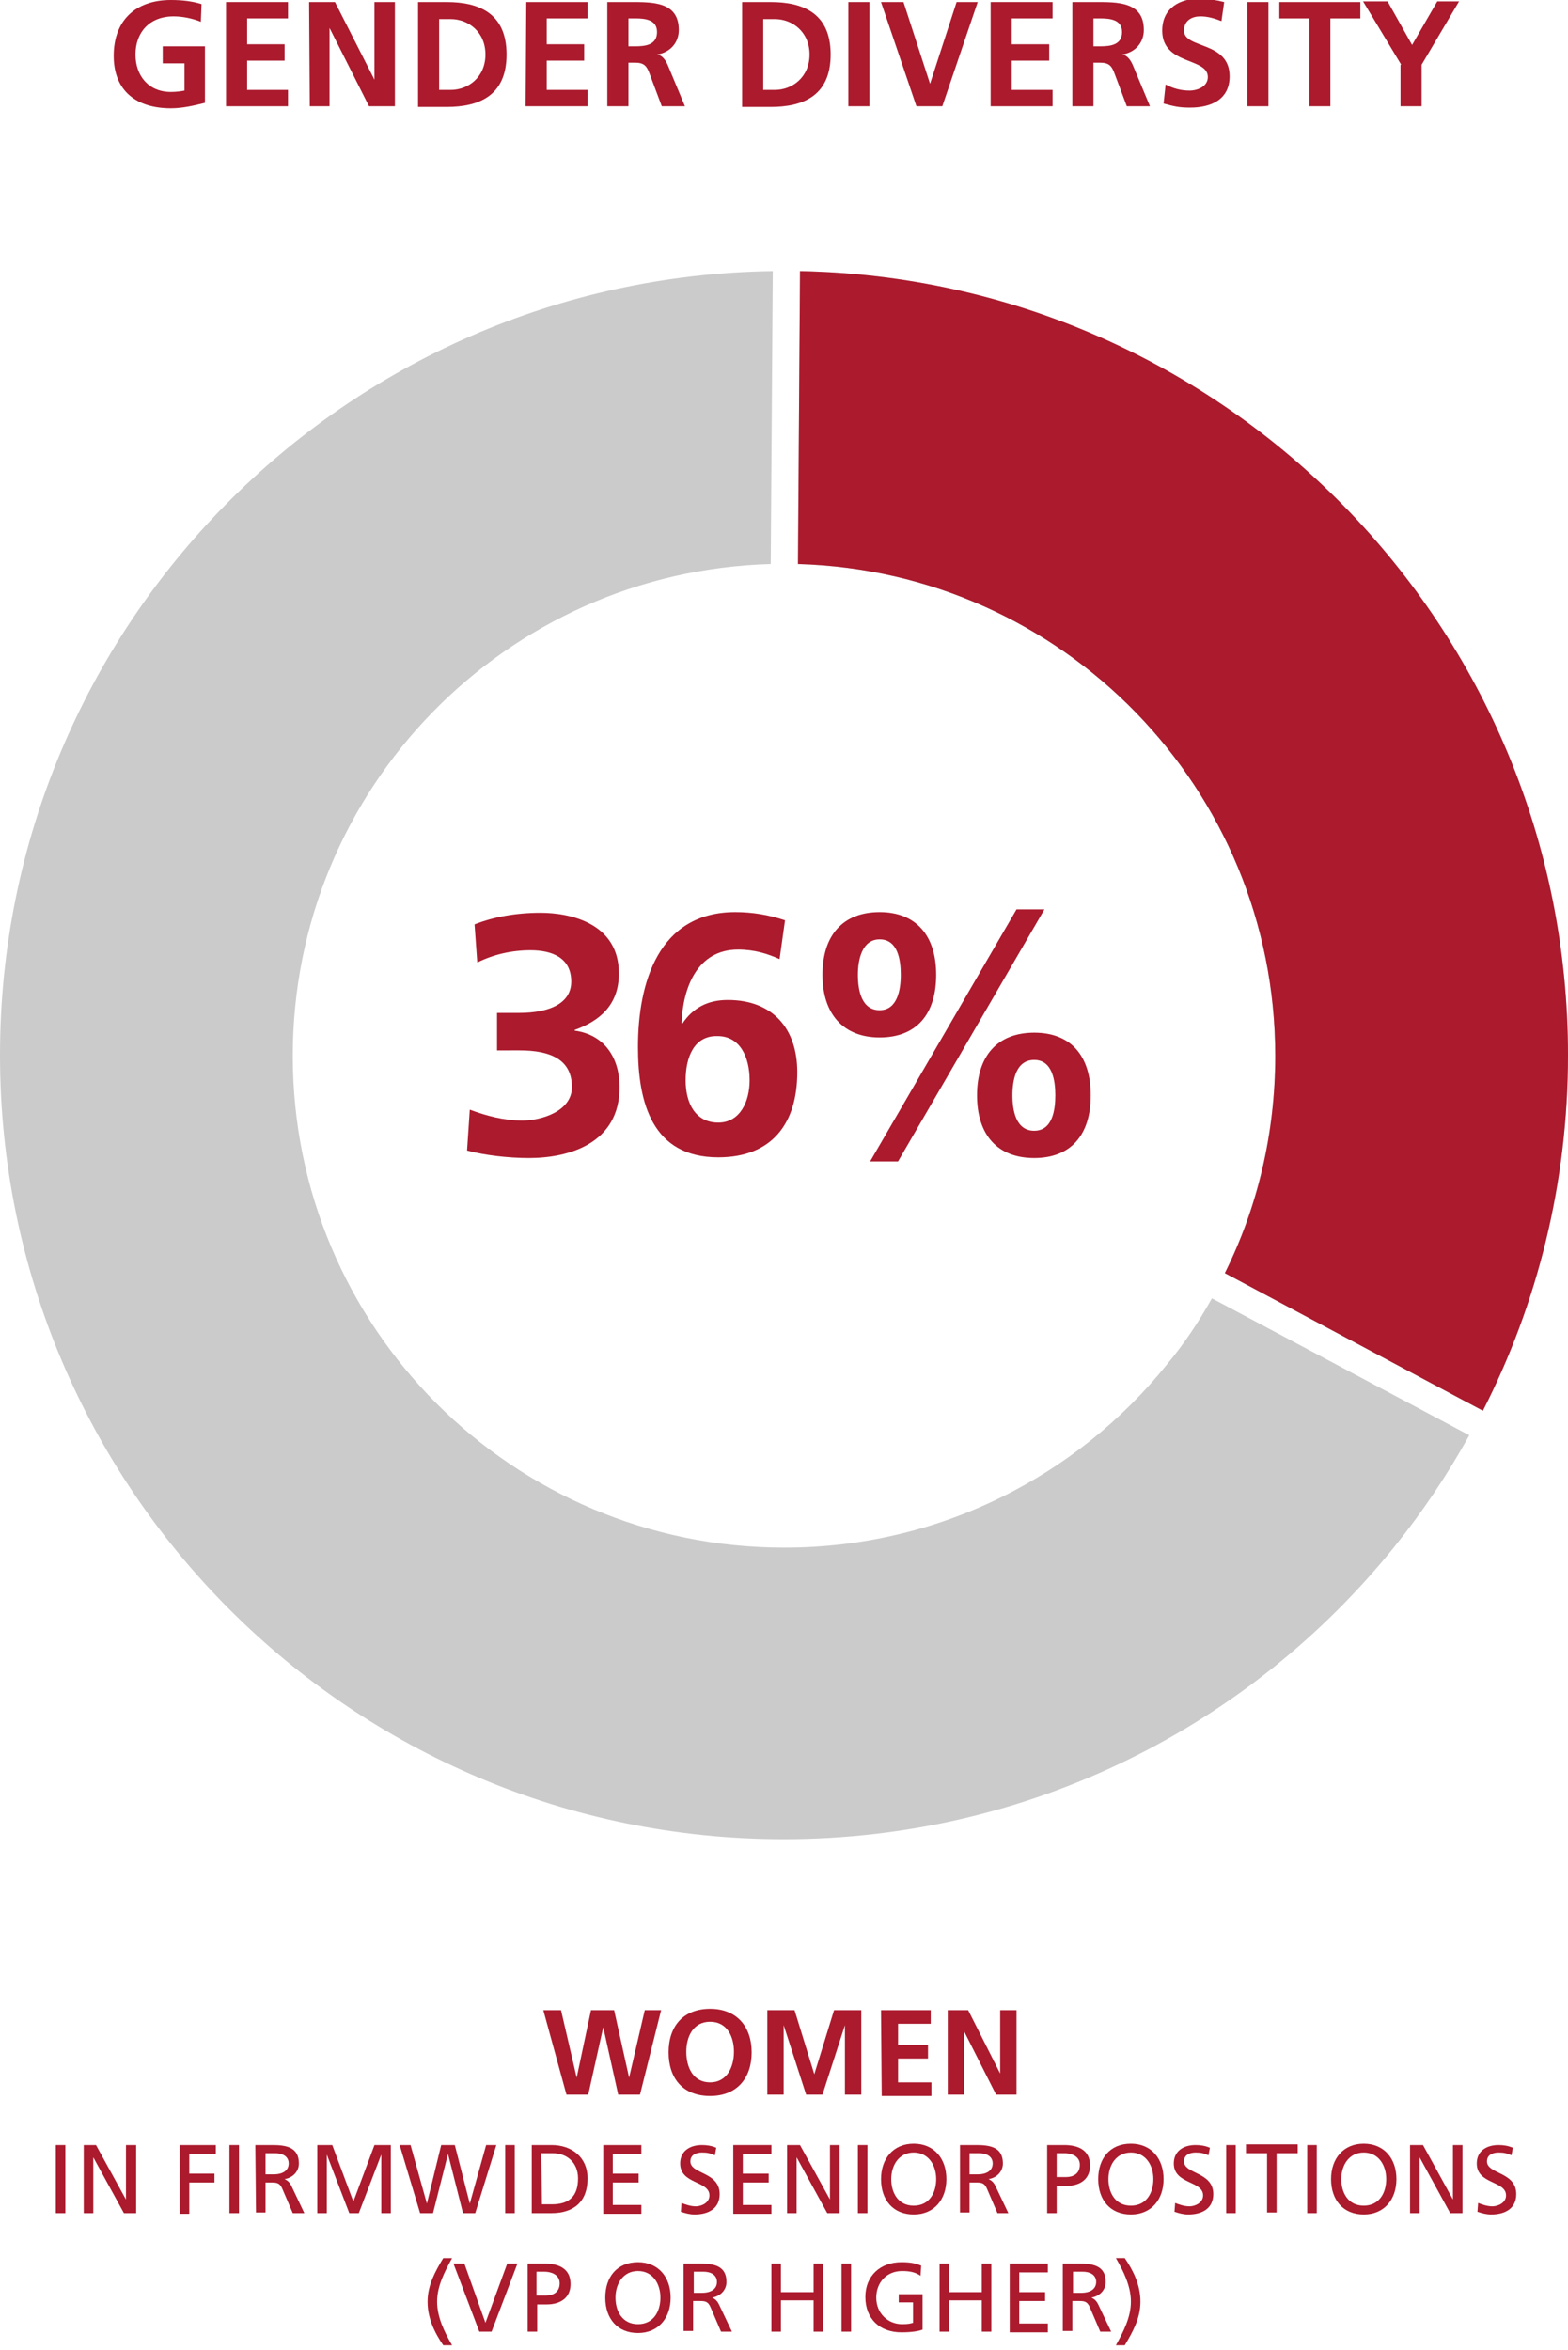 <?xml version="1.0" encoding="utf-8"?>
<!-- Generator: Adobe Illustrator 26.3.1, SVG Export Plug-In . SVG Version: 6.00 Build 0)  -->
<svg version="1.1" id="Layer_1" xmlns="http://www.w3.org/2000/svg" xmlns:xlink="http://www.w3.org/1999/xlink" x="0px" y="0px"
	 width="230.3px" height="345px" viewBox="0 0 230.3 345" style="enable-background:new 0 0 230.3 345;" xml:space="preserve">
<style type="text/css">
	.st0{fill:#AB1A2D;}
	.st1{fill:#CBCBCB;}
</style>
<g>
	<g>
		<path class="st0" d="M29.5,3.2c-1.2-0.5-2.7-0.8-4-0.8c-3.6,0-5.6,2.4-5.6,5.6c0,3.1,1.9,5.5,5.2,5.5c0.8,0,1.5-0.1,2-0.2v-4h-3.2
			V6.8h6.2v8.3c-1.6,0.4-3.3,0.8-5,0.8c-5,0-8.4-2.5-8.4-7.7S19.9,0,25.1,0c1.8,0,3.2,0.2,4.5,0.6L29.5,3.2z"/>
		<path class="st0" d="M33.3,0.3h9v2.4h-6v3.8h5.5v2.4h-5.5v4.3h6v2.4h-9.1V0.3H33.3z"/>
		<path class="st0" d="M45.4,0.3h3.8L55,11.7l0,0V0.3h3v15.3h-3.8L48.4,4.1l0,0v11.5h-2.9L45.4,0.3L45.4,0.3z"/>
		<path class="st0" d="M61.4,0.3h4.2c4.7,0,8.8,1.6,8.8,7.7s-4.1,7.7-8.8,7.7h-4.2C61.4,15.7,61.4,0.3,61.4,0.3z M64.5,13.2h1.7
			c2.6,0,5.1-1.9,5.1-5.2s-2.5-5.2-5.1-5.2h-1.7V13.2z"/>
		<path class="st0" d="M77.3,0.3h9v2.4h-6v3.8h5.5v2.4h-5.5v4.3h6v2.4h-9.1L77.3,0.3L77.3,0.3z"/>
		<path class="st0" d="M89.2,0.3h3.3c3.3,0,7.2-0.1,7.2,4.1c0,1.8-1.2,3.3-3.2,3.6l0,0c0.8,0.1,1.3,0.9,1.6,1.6l2.5,6h-3.4l-1.8-4.8
			c-0.4-1.1-0.8-1.6-2.1-1.6h-1v6.4h-3.1V0.3z M92.3,6.8h1c1.5,0,3.2-0.2,3.2-2.1c0-1.8-1.7-2-3.2-2h-1V6.8z"/>
		<path class="st0" d="M109,0.3h4.2c4.7,0,8.8,1.6,8.8,7.7s-4.1,7.7-8.8,7.7H109V0.3z M112.1,13.2h1.7c2.6,0,5.1-1.9,5.1-5.2
			s-2.5-5.2-5.1-5.2h-1.7V13.2z"/>
		<path class="st0" d="M124.6,0.3h3.1v15.3h-3.1V0.3z"/>
		<path class="st0" d="M129.4,0.3h3.3l3.9,12l0,0l3.9-12h3.1l-5.2,15.3h-3.8L129.4,0.3z"/>
		<path class="st0" d="M145.6,0.3h9v2.4h-6v3.8h5.5v2.4h-5.5v4.3h6v2.4h-9.1V0.3H145.6z"/>
		<path class="st0" d="M157.5,0.3h3.3c3.3,0,7.2-0.1,7.2,4.1c0,1.8-1.2,3.3-3.2,3.6l0,0c0.8,0.1,1.3,0.9,1.6,1.6l2.5,6h-3.4
			l-1.8-4.8c-0.4-1.1-0.8-1.6-2.1-1.6h-1v6.4h-3.1V0.3z M160.6,6.8h1c1.5,0,3.2-0.2,3.2-2.1c0-1.8-1.7-2-3.2-2h-1V6.8z"/>
		<path class="st0" d="M179.4,3.1c-1-0.4-2-0.7-3.1-0.7s-2.4,0.5-2.4,2.1c0,2.7,6.7,1.5,6.7,6.7c0,3.4-2.7,4.6-5.8,4.6
			c-1.7,0-2.4-0.2-3.9-0.6l0.3-2.8c1.1,0.6,2.3,0.9,3.5,0.9s2.7-0.6,2.7-2c0-2.9-6.7-1.7-6.7-6.8c0-3.4,2.7-4.7,5.4-4.7
			c1.3,0,2.5,0.2,3.7,0.5L179.4,3.1z"/>
		<path class="st0" d="M183.2,0.3h3.1v15.3h-3.1V0.3z"/>
		<path class="st0" d="M192.3,2.7h-4.4V0.3h11.9v2.4h-4.4v12.9h-3.1V2.7z"/>
		<path class="st0" d="M205.8,9.5l-5.6-9.3h3.6l3.6,6.4l3.7-6.4h3.2l-5.5,9.3v6.1h-3.1V9.5H205.8z"/>
	</g>
</g>
<g>
	<g>
		<path class="st0" d="M79.8,295.1h2.6l2.3,9.9l0,0l2.1-9.9h3.4l2.2,9.9l0,0l2.3-9.9h2.4L94,307.5h-3.2l-2.2-9.9l0,0l-2.2,9.9h-3.2
			L79.8,295.1z"/>
		<path class="st0" d="M104.3,294.9c3.9,0,6.1,2.6,6.1,6.4c0,3.7-2.1,6.4-6.1,6.4s-6.1-2.6-6.1-6.4
			C98.2,297.4,100.4,294.9,104.3,294.9z M104.3,305.7c2.5,0,3.5-2.3,3.5-4.5s-1-4.4-3.5-4.4s-3.5,2.2-3.5,4.4
			C100.8,303.5,101.8,305.7,104.3,305.7z"/>
		<path class="st0" d="M112.7,295.1h4l2.9,9.4l0,0l2.9-9.4h4v12.4h-2.4v-10.2l0,0l-3.3,10.2h-2.4l-3.3-10.2l0,0v10.2h-2.4
			C112.7,307.5,112.7,295.1,112.7,295.1z"/>
		<path class="st0" d="M129.4,295.1h7.3v2h-4.8v3.1h4.4v2h-4.4v3.5h4.9v2h-7.3L129.4,295.1L129.4,295.1z"/>
		<path class="st0" d="M139.1,295.1h3.1l4.7,9.3l0,0v-9.3h2.4v12.4h-3l-4.7-9.3l0,0v9.3h-2.4v-12.4H139.1z"/>
		<path class="st0" d="M8.2,314.9h1.4v10H8.2V314.9z"/>
		<path class="st0" d="M12.2,314.9h1.9l4.4,8l0,0v-8H20v10h-1.8l-4.5-8.2l0,0v8.2h-1.4v-10H12.2z"/>
		<path class="st0" d="M26.4,314.9h5.3v1.3h-3.9v2.9h3.7v1.3h-3.7v4.6h-1.4C26.4,325,26.4,314.9,26.4,314.9z"/>
		<path class="st0" d="M33.7,314.9h1.4v10h-1.4V314.9z"/>
		<path class="st0" d="M37.5,314.9H40c2,0,3.9,0.3,3.9,2.7c0,1.2-0.9,2.1-2.1,2.3l0,0c0.4,0.2,0.7,0.4,1,1l1.9,4H43l-1.5-3.5
			c-0.4-1-0.9-1-1.7-1H39v4.4h-1.4L37.5,314.9L37.5,314.9z M39,319.2h1.2c1.4,0,2.2-0.6,2.2-1.6c0-0.9-0.7-1.5-2-1.5H39V319.2z"/>
		<path class="st0" d="M46.4,314.9h2.4l3.1,8.3l3.1-8.3h2.4v10H56v-8.6l0,0l-3.3,8.6h-1.4l-3.3-8.6l0,0v8.6h-1.4v-10H46.4z"/>
		<path class="st0" d="M58.7,314.9h1.6l2.4,8.6l0,0l2.1-8.6h2l2.2,8.6l0,0l2.4-8.6h1.5l-3.1,10H68l-2.2-8.7l0,0l-2.2,8.7h-1.9
			L58.7,314.9z"/>
		<path class="st0" d="M74.2,314.9h1.4v10h-1.4V314.9z"/>
		<path class="st0" d="M78.1,314.9H81c3,0,5.3,1.8,5.3,4.9c0,3.4-2,5.1-5.3,5.1h-2.9V314.9z M79.6,323.6h1.5c2.5,0,3.8-1.2,3.8-3.8
			c0-2.3-1.6-3.7-3.7-3.7h-1.7L79.6,323.6L79.6,323.6z"/>
		<path class="st0" d="M88.6,314.9h5.6v1.3H90v2.9h3.8v1.3H90v3.3h4.2v1.3h-5.6V314.9z"/>
		<path class="st0" d="M105,316.4c-0.7-0.3-1.1-0.4-1.9-0.4s-1.7,0.3-1.7,1.3c0,1.9,4.3,1.5,4.3,4.8c0,2.1-1.6,3-3.7,3
			c-0.7,0-1.4-0.2-2-0.4l0.1-1.3c0.5,0.2,1.3,0.5,2.1,0.5c0.8,0,2-0.5,2-1.6c0-2.2-4.3-1.6-4.3-4.7c0-1.8,1.4-2.7,3.2-2.7
			c0.7,0,1.4,0.1,2.1,0.4L105,316.4z"/>
		<path class="st0" d="M107.7,314.9h5.6v1.3h-4.2v2.9h3.8v1.3h-3.8v3.3h4.2v1.3h-5.6V314.9z"/>
		<path class="st0" d="M115.6,314.9h1.9l4.4,8l0,0v-8h1.4v10h-1.8l-4.5-8.2l0,0v8.2h-1.4V314.9z"/>
		<path class="st0" d="M126,314.9h1.4v10H126V314.9z"/>
		<path class="st0" d="M134.2,314.7c3,0,4.8,2.2,4.8,5.2s-1.8,5.2-4.8,5.2s-4.8-2.1-4.8-5.2C129.4,316.9,131.2,314.7,134.2,314.7z
			 M134.2,323.8c2.3,0,3.3-1.9,3.3-3.9s-1.1-3.9-3.3-3.9s-3.3,1.9-3.3,3.9S131.9,323.8,134.2,323.8z"/>
		<path class="st0" d="M141,314.9h2.4c2,0,3.9,0.3,3.9,2.7c0,1.2-0.9,2.1-2.1,2.3l0,0c0.4,0.2,0.7,0.4,1,1l1.9,4h-1.6l-1.5-3.5
			c-0.4-1-0.9-1-1.7-1h-0.9v4.4H141V314.9z M142.4,319.2h1.2c1.4,0,2.2-0.6,2.2-1.6c0-0.9-0.7-1.5-2-1.5h-1.4V319.2z"/>
		<path class="st0" d="M153.7,314.9h2.6c2,0,3.8,0.7,3.8,3c0,2.2-1.7,3-3.5,3h-1.4v4h-1.4v-10H153.7z M155.2,319.6h1.4
			c0.9,0,2-0.4,2-1.8c0-1.3-1.3-1.7-2.2-1.7h-1.2V319.6z"/>
		<path class="st0" d="M166.1,314.7c3,0,4.8,2.2,4.8,5.2s-1.8,5.2-4.8,5.2s-4.8-2.1-4.8-5.2C161.3,316.9,163,314.7,166.1,314.7z
			 M166.1,323.8c2.3,0,3.3-1.9,3.3-3.9s-1.1-3.9-3.3-3.9s-3.3,1.9-3.3,3.9S163.8,323.8,166.1,323.8z"/>
		<path class="st0" d="M177.5,316.4c-0.7-0.3-1.1-0.4-1.9-0.4c-0.8,0-1.7,0.3-1.7,1.3c0,1.9,4.3,1.5,4.3,4.8c0,2.1-1.6,3-3.7,3
			c-0.7,0-1.4-0.2-2-0.4l0.1-1.3c0.5,0.2,1.3,0.5,2.1,0.5s2-0.5,2-1.6c0-2.2-4.3-1.6-4.3-4.7c0-1.8,1.4-2.7,3.2-2.7
			c0.7,0,1.4,0.1,2.1,0.4L177.5,316.4z"/>
		<path class="st0" d="M180.1,314.9h1.4v10h-1.4V314.9z"/>
		<path class="st0" d="M186.1,316.1H183v-1.3h7.6v1.3h-3.1v8.7h-1.4V316.1z"/>
		<path class="st0" d="M192,314.9h1.4v10H192V314.9z"/>
		<path class="st0" d="M200.3,314.7c3,0,4.8,2.2,4.8,5.2s-1.8,5.2-4.8,5.2s-4.8-2.1-4.8-5.2C195.5,316.9,197.3,314.7,200.3,314.7z
			 M200.3,323.8c2.3,0,3.3-1.9,3.3-3.9s-1.1-3.9-3.3-3.9s-3.3,1.9-3.3,3.9S198,323.8,200.3,323.8z"/>
		<path class="st0" d="M207.1,314.9h1.9l4.4,8l0,0v-8h1.4v10H213l-4.5-8.2l0,0v8.2h-1.4V314.9L207.1,314.9z"/>
		<path class="st0" d="M222,316.4c-0.7-0.3-1.1-0.4-1.9-0.4c-0.8,0-1.7,0.3-1.7,1.3c0,1.9,4.3,1.5,4.3,4.8c0,2.1-1.6,3-3.7,3
			c-0.7,0-1.4-0.2-2-0.4l0.1-1.3c0.5,0.2,1.3,0.5,2.1,0.5s2-0.5,2-1.6c0-2.2-4.3-1.6-4.3-4.7c0-1.8,1.4-2.7,3.2-2.7
			c0.7,0,1.4,0.1,2.1,0.4L222,316.4z"/>
		<path class="st0" d="M65.1,344.3c-1.3-1.9-2.3-4-2.3-6.4s1.1-4.4,2.3-6.4h1.3c-1.1,2-2.2,4.1-2.2,6.4s1.1,4.5,2.2,6.4H65.1z"/>
		<path class="st0" d="M72.2,342.3h-1.8l-3.8-10h1.6l3.1,8.7l0,0l3.2-8.7H76L72.2,342.3z"/>
		<path class="st0" d="M77.3,332.3H80c2,0,3.8,0.7,3.8,3c0,2.2-1.7,3-3.5,3h-1.4v4h-1.4v-10H77.3z M78.8,337h1.4c0.9,0,2-0.4,2-1.8
			c0-1.3-1.3-1.7-2.2-1.7h-1.2C78.8,333.5,78.8,337,78.8,337z"/>
		<path class="st0" d="M93.7,332.1c3,0,4.8,2.2,4.8,5.2s-1.8,5.2-4.8,5.2s-4.8-2.1-4.8-5.2C88.9,334.3,90.6,332.1,93.7,332.1z
			 M93.7,341.2c2.3,0,3.3-1.9,3.3-3.9s-1.1-3.9-3.3-3.9c-2.2,0-3.3,1.9-3.3,3.9C90.4,339.3,91.4,341.2,93.7,341.2z"/>
		<path class="st0" d="M100.4,332.3h2.4c2,0,3.9,0.3,3.9,2.7c0,1.2-0.9,2.1-2.1,2.3l0,0c0.4,0.2,0.7,0.4,1,1l1.9,4h-1.6l-1.5-3.5
			c-0.4-1-0.9-1-1.7-1h-0.9v4.4h-1.4C100.4,342.2,100.4,332.3,100.4,332.3z M101.9,336.6h1.2c1.4,0,2.2-0.6,2.2-1.6
			c0-0.9-0.7-1.5-2-1.5h-1.4C101.9,333.5,101.9,336.6,101.9,336.6z"/>
		<path class="st0" d="M113.3,332.3h1.4v4.2h4.8v-4.2h1.4v10h-1.4v-4.6h-4.8v4.6h-1.4V332.3z"/>
		<path class="st0" d="M123.6,332.3h1.4v10h-1.4V332.3z"/>
		<path class="st0" d="M135.2,334.1c-0.7-0.5-1.5-0.7-2.7-0.7c-2.3,0-3.8,1.7-3.8,3.9c0,2.3,1.7,3.9,3.8,3.9c1,0,1.2-0.1,1.6-0.2v-3
			H132v-1.2h3.5v5.2c-0.5,0.2-1.5,0.4-3.1,0.4c-3.2,0-5.3-2-5.3-5.2c0-3.1,2.2-5.1,5.3-5.1c1.5,0,2.1,0.2,2.9,0.5L135.2,334.1z"/>
		<path class="st0" d="M138,332.3h1.4v4.2h4.8v-4.2h1.4v10h-1.4v-4.6h-4.8v4.6H138V332.3z"/>
		<path class="st0" d="M148.3,332.3h5.6v1.3h-4.2v2.9h3.8v1.3h-3.8v3.3h4.2v1.3h-5.6V332.3z"/>
		<path class="st0" d="M156.1,332.3h2.4c2,0,3.9,0.3,3.9,2.7c0,1.2-0.9,2.1-2.1,2.3l0,0c0.4,0.2,0.7,0.4,1,1l1.9,4h-1.6l-1.5-3.5
			c-0.4-1-0.9-1-1.7-1h-0.9v4.4h-1.4L156.1,332.3L156.1,332.3z M157.6,336.6h1.2c1.4,0,2.2-0.6,2.2-1.6c0-0.9-0.7-1.5-2-1.5h-1.4
			V336.6z"/>
		<path class="st0" d="M165.2,331.5c1.3,1.9,2.3,4,2.3,6.4s-1.1,4.4-2.3,6.4h-1.3c1.1-2,2.2-4.1,2.2-6.4s-1.1-4.5-2.2-6.4H165.2z"/>
	</g>
</g>
<g>
	<g>
		<path class="st1" d="M117.5,39.8l-0.3,43c38.9,1.1,70.1,33,70.1,72.2c0,11.5-2.7,22.3-7.4,31.9l37.9,20.2
			c8-15.7,12.5-33.4,12.5-52.2C230.3,92.1,180,41,117.5,39.8z M171.4,200.3L171.4,200.3c-13.2,16.4-33.5,26.9-56.2,26.9
			c-39.9,0-72.2-32.3-72.2-72.2c0-39.2,31.2-71.1,70.2-72.2l0.3-43C50.6,40.7,0,91.9,0,154.9c0,63.6,51.6,115.1,115.1,115.1
			c36.2,0,68.5-16.7,89.6-42.8c4.2-5.2,7.9-10.7,11.1-16.5L178,190.6C176.1,194,173.9,197.3,171.4,200.3z"/>
		<path class="st0" d="M230.3,154.9c0,18.8-4.5,36.5-12.5,52.2l-37.9-20.2c4.8-9.6,7.4-20.5,7.4-31.9c0-39.2-31.2-71.1-70.1-72.2
			l0.3-43C180,41,230.3,92.1,230.3,154.9z"/>
	</g>
	<g>
		<g>
			<path class="st0" d="M69,162.9c2.4,0.9,5,1.6,7.7,1.6c2.9,0,7.3-1.4,7.3-4.9c0-4.1-3.2-5.4-7.7-5.4H73v-5.5h3.2
				c4.7,0,7.7-1.5,7.7-4.6c0-3.5-2.8-4.6-6-4.6c-2.7,0-5.4,0.6-7.8,1.8l-0.4-5.6c2.8-1.1,6.1-1.7,9.7-1.7c4.3,0,11.5,1.5,11.5,8.9
				c0,4.7-2.9,7-6.5,8.3v0.1c4.4,0.6,6.6,4,6.6,8.3c0,8.3-7.5,10.4-13.3,10.4c-3,0-6.5-0.4-9.1-1.1L69,162.9z"/>
			<path class="st0" d="M114.5,140.8c-1.8-0.8-3.7-1.4-6.1-1.4c-6,0-8.1,5.6-8.3,10.8l0.1,0.1c1.6-2.4,3.8-3.5,6.7-3.5
				c6.6,0,10.2,4.2,10.2,10.6c0,7.5-3.7,12.5-11.6,12.5c-9.7,0-11.8-8-11.8-16.2c0-9.4,3-19.8,14.3-19.8c2.5,0,4.9,0.4,7.3,1.2
				L114.5,140.8z M100.7,158.6c0,3.3,1.4,6.2,4.8,6.2c3.2,0,4.6-3.1,4.6-6.2c0-3.4-1.4-6.5-4.7-6.5C102,152,100.7,155.1,100.7,158.6
				z"/>
			<path class="st0" d="M120.8,143.1c0-5.8,3-9.2,8.4-9.2c5.3,0,8.3,3.4,8.3,9.2s-2.9,9.2-8.3,9.2
				C123.9,152.3,120.8,148.9,120.8,143.1z M132.3,143.1c0-2.1-0.4-5.2-3.1-5.2c-2.6,0-3.2,3-3.2,5.2s0.5,5.2,3.2,5.2
				C131.8,148.3,132.3,145.3,132.3,143.1z M149.3,133.5h4.1l-21.5,37h-4.1L149.3,133.5z M143.5,160.8c0-5.8,3-9.2,8.4-9.2
				s8.3,3.4,8.3,9.2s-2.9,9.2-8.3,9.2S143.5,166.6,143.5,160.8z M155,160.8c0-2.1-0.4-5.2-3.1-5.2s-3.2,3-3.2,5.2s0.5,5.2,3.2,5.2
				S155,162.9,155,160.8z"/>
		</g>
	</g>
</g>
</svg>
